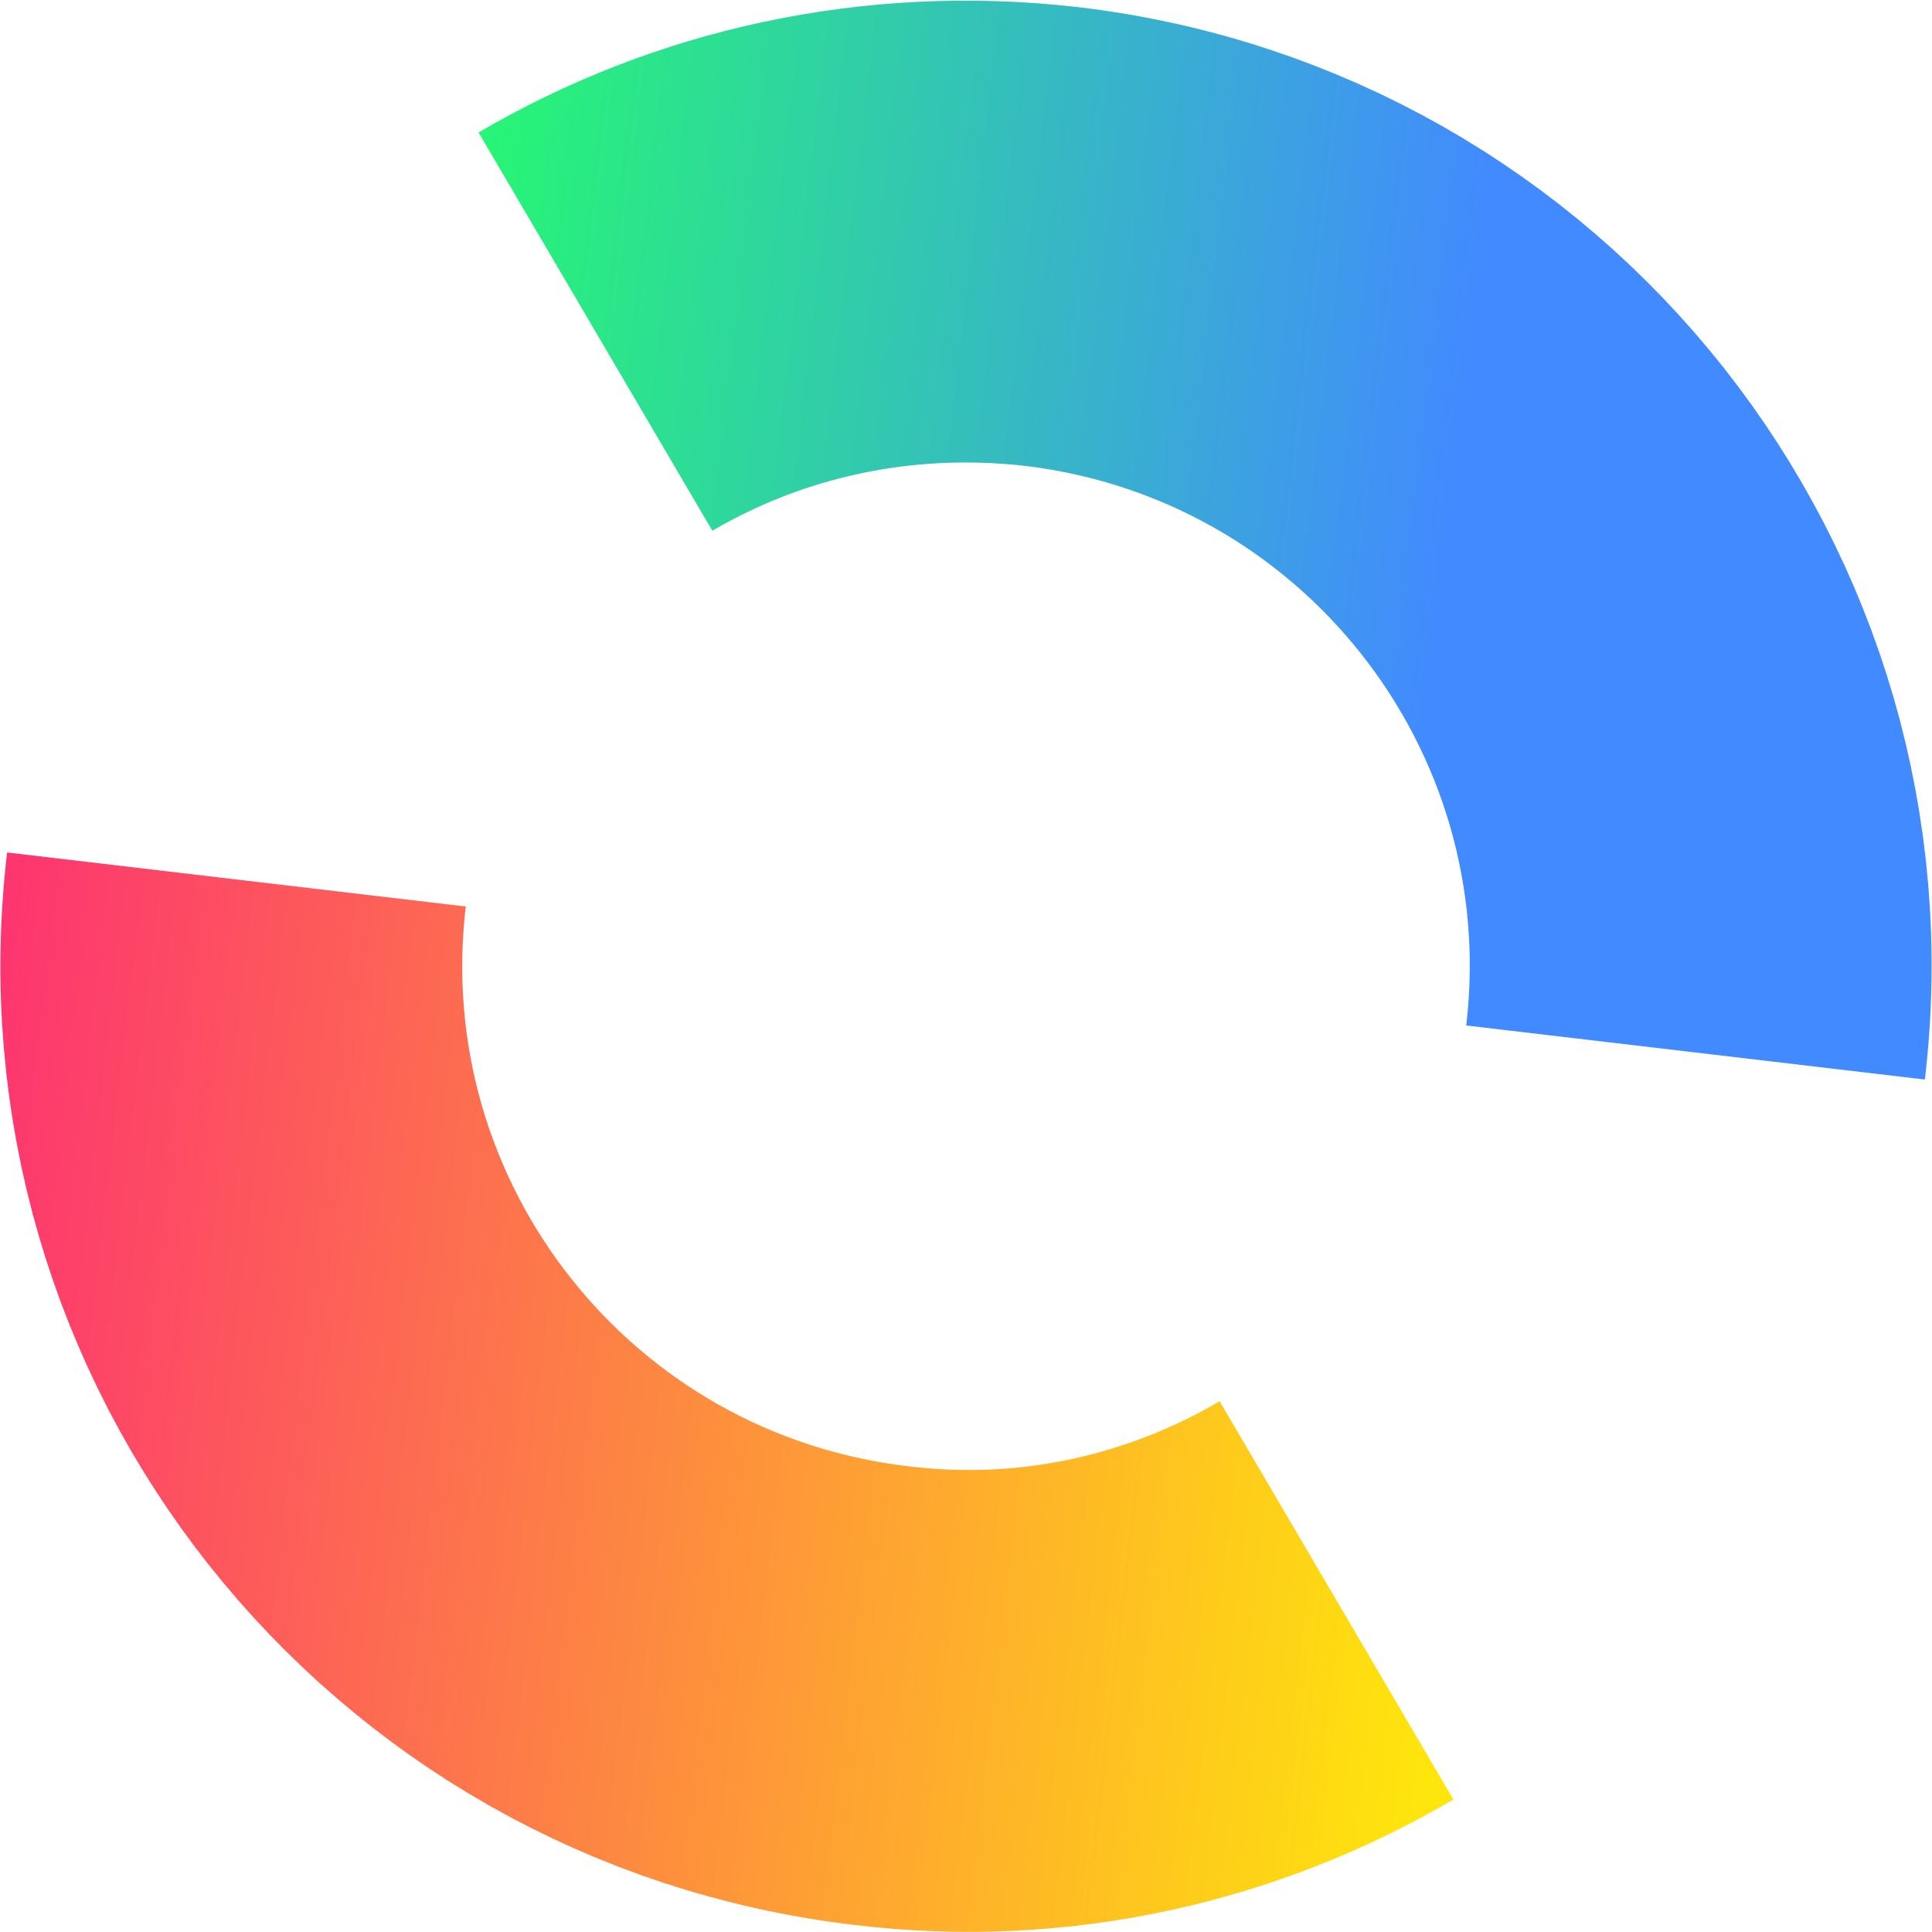 <?xml version="1.0" encoding="UTF-8"?> <!-- Generator: Adobe Illustrator 18.0.0, SVG Export Plug-In . SVG Version: 6.00 Build 0) --> <svg xmlns="http://www.w3.org/2000/svg" xmlns:xlink="http://www.w3.org/1999/xlink" id="Слой_1" x="0px" y="0px" viewBox="0 0 134 134" xml:space="preserve"> <g> <g> <linearGradient id="SVGID_1_" gradientUnits="userSpaceOnUse" x1="2974.891" y1="-6565.316" x2="2974.891" y2="-6672.621" gradientTransform="matrix(-0.116 0.993 -0.993 -0.116 -6179.575 -3623.462)"> <stop offset="0" style="stop-color:#FD3172"></stop> <stop offset="1" style="stop-color:#FEE60C"></stop> </linearGradient> <path fill="none" stroke="url(#SVGID_1_)" stroke-width="32.032" stroke-miterlimit="10" d="M92.7,111c-9.2,5.4-20.2,8-31.6,6.6 c-28-3.3-48-28.6-44.7-56.6"></path> <linearGradient id="SVGID_2_" gradientUnits="userSpaceOnUse" x1="2907.88" y1="-6592.048" x2="2907.88" y2="-6699.337" gradientTransform="matrix(-0.116 0.993 -0.993 -0.116 -6179.575 -3623.462)"> <stop offset="0" style="stop-color:#26F971"></stop> <stop offset="0.674" style="stop-color:#428AFF"></stop> </linearGradient> <path fill="none" stroke="url(#SVGID_2_)" stroke-width="32.032" stroke-miterlimit="10" d="M41.3,23c9.2-5.4,20.2-7.9,31.6-6.6 c28,3.3,48,28.6,44.7,56.6"></path> </g> </g> </svg> 